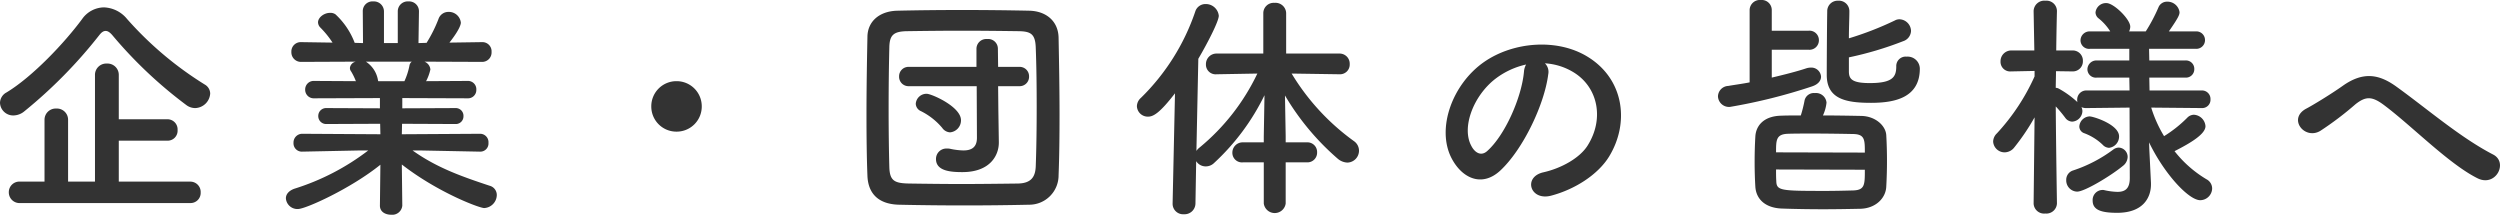 <svg xmlns="http://www.w3.org/2000/svg" width="420.089" height="36.08" viewBox="0 0 420.089 36.08">
  <path id="パス_6" data-name="パス 6" d="M37.64-17.36a1.778,1.778,0,0,0-.92-1.52,58.633,58.633,0,0,1-13.04-11,5.257,5.257,0,0,0-3.92-1.96,4.566,4.566,0,0,0-3.64,1.96c-2.96,4-8.28,9.64-12.68,12.32A2.031,2.031,0,0,0,2.32-15.8a2.214,2.214,0,0,0,2.24,2.12,2.936,2.936,0,0,0,1.88-.72A80.322,80.322,0,0,0,18.96-27.12c.4-.52.72-.76,1.12-.76.36,0,.72.24,1.16.76A73.662,73.662,0,0,0,33.72-15.36a2.492,2.492,0,0,0,1.4.44A2.606,2.606,0,0,0,37.64-17.36ZM34.28,1.04A1.7,1.7,0,0,0,36.04-.72a1.741,1.741,0,0,0-1.76-1.84h-12V-9.44h8.16a1.676,1.676,0,0,0,1.72-1.8,1.7,1.7,0,0,0-1.72-1.8H22.28v-7.4a1.9,1.9,0,0,0-2-1.96,1.9,1.9,0,0,0-2,1.96V-2.56H13.76V-12.92a1.876,1.876,0,0,0-1.96-1.92,1.886,1.886,0,0,0-2,1.92V-2.56H5.72A1.775,1.775,0,0,0,3.8-.76a1.8,1.8,0,0,0,1.92,1.8ZM82.96-7.6A1.372,1.372,0,0,0,84.4-9.08a1.412,1.412,0,0,0-1.48-1.52l-13.08.08.04-1.76,8.96.04a1.289,1.289,0,0,0,1.36-1.32,1.3,1.3,0,0,0-1.36-1.36l-8.92.04V-16.6l10.96.04A1.394,1.394,0,0,0,82.36-18a1.4,1.4,0,0,0-1.48-1.48l-6.96.04a8.015,8.015,0,0,0,.72-1.96,1.547,1.547,0,0,0-1-1.32l9.64.04a1.581,1.581,0,0,0,1.64-1.68A1.54,1.54,0,0,0,83.32-26h-.04l-5.44.08c1.92-2.44,1.92-3.24,1.92-3.36a2.023,2.023,0,0,0-2.08-1.8A1.752,1.752,0,0,0,76-29.88a23.332,23.332,0,0,1-2,4l-1.36.04.08-5.32v-.04a1.648,1.648,0,0,0-1.76-1.64,1.667,1.667,0,0,0-1.8,1.68v5.32H66.84v-5.32a1.689,1.689,0,0,0-1.8-1.68,1.624,1.624,0,0,0-1.76,1.64v.04l.04,5.32-1.4-.04a12.587,12.587,0,0,0-3.24-4.8,1.518,1.518,0,0,0-.92-.24c-.96,0-2,.76-2,1.6a1.3,1.3,0,0,0,.36.84,15.75,15.75,0,0,1,2.08,2.56L52.96-26h-.04a1.573,1.573,0,0,0-1.64,1.64,1.614,1.614,0,0,0,1.68,1.68l9.16-.04a1.221,1.221,0,0,0-1,1.04.9.9,0,0,0,.2.6,10.453,10.453,0,0,1,.8,1.64l-7-.04a1.429,1.429,0,0,0-1.52,1.44,1.437,1.437,0,0,0,1.52,1.48l11.04-.04v1.72l-9-.04A1.314,1.314,0,0,0,55.8-13.6a1.322,1.322,0,0,0,1.36,1.36l9.04-.04.04,1.76L53.16-10.6a1.468,1.468,0,0,0-1.52,1.52A1.4,1.4,0,0,0,53.12-7.6h.04l9.72-.2H64.2A39.931,39.931,0,0,1,51.76-1.36c-.96.36-1.4.96-1.4,1.6a1.933,1.933,0,0,0,2.04,1.8c1.28,0,8.88-3.44,13.84-7.44l-.08,6.84v.04c0,1.04.92,1.52,1.88,1.52a1.69,1.69,0,0,0,1.88-1.52V1.44l-.08-6.88C75.92-.72,82.88,1.88,83.68,1.88A2.229,2.229,0,0,0,85.8-.32a1.61,1.61,0,0,0-1.24-1.56C80-3.4,75.8-4.84,71.64-7.8h1.2l10.08.2ZM71.52-22.72a.986.986,0,0,0-.4.68,11.62,11.62,0,0,1-.84,2.6h-4.4l-.04-.12a4.609,4.609,0,0,0-2.04-3.16Zm48.72,7.52A4.217,4.217,0,0,0,116-19.44a4.217,4.217,0,0,0-4.24,4.24A4.217,4.217,0,0,0,116-10.96,4.217,4.217,0,0,0,120.24-15.2ZM180.2-3.64c.12-3.04.16-6.52.16-10.12,0-4.36-.08-8.88-.16-12.96-.04-2.8-2.08-4.48-4.88-4.56-3.76-.08-7.56-.12-11.32-.12s-7.44.04-10.92.12c-3,.08-4.96,1.8-5,4.36-.08,3.92-.16,8.56-.16,13.08,0,3.72.04,7.32.16,10.32.12,2.96,1.84,4.76,5.32,4.84,3.6.08,7.28.12,10.96.12s7.36-.04,10.88-.12A4.934,4.934,0,0,0,180.2-3.64Zm-3.84-1.44c-.08,1.72-.76,2.8-3,2.84-3.24.04-6.44.08-9.48.08-3.08,0-6-.04-8.76-.08-2.48-.04-3.28-.44-3.36-2.72-.08-3-.12-6.4-.12-9.88s.04-7.04.12-10.28c.04-2.04.68-2.68,2.96-2.72,2.8-.04,5.96-.08,9.24-.08,3.24,0,6.56.04,9.56.08,1.96.04,2.76.44,2.84,2.72.12,3.08.16,6.52.16,9.96S176.48-8.28,176.36-5.08Zm-9.88-4.84c0,1.64-.96,2.12-2.28,2.12a11.808,11.808,0,0,1-2.24-.28,2.281,2.281,0,0,0-.52-.04,1.745,1.745,0,0,0-1.84,1.76c0,2.04,2.52,2.2,4.44,2.2,4.64,0,6.12-2.8,6.12-4.96V-9.2l-.08-5.36-.04-4.04h3.52a1.583,1.583,0,0,0,1.68-1.64,1.574,1.574,0,0,0-1.68-1.6h-3.52L170-24.92a1.629,1.629,0,0,0-1.8-1.6,1.65,1.65,0,0,0-1.8,1.6v3.08H155.08a1.574,1.574,0,0,0-1.68,1.6,1.583,1.583,0,0,0,1.68,1.64h11.36Zm-4.52-.92a2.019,2.019,0,0,0,1.84-2.04c0-2.28-4.96-4.44-5.76-4.44a1.809,1.809,0,0,0-1.84,1.68,1.421,1.421,0,0,0,.88,1.24,11.208,11.208,0,0,1,3.56,2.8A1.713,1.713,0,0,0,161.96-10.84ZM221.92-5.8a1.625,1.625,0,0,0,1.72-1.68,1.625,1.625,0,0,0-1.72-1.68h-3.56V-10.2l-.12-6.84A42.676,42.676,0,0,0,227.12-6.4a2.658,2.658,0,0,0,1.6.64,2,2,0,0,0,1.96-2,1.956,1.956,0,0,0-.84-1.6,38.513,38.513,0,0,1-10.48-11.36l8,.12h.04a1.634,1.634,0,0,0,1.72-1.72,1.7,1.7,0,0,0-1.76-1.76h-8.92v-6.8a1.791,1.791,0,0,0-1.96-1.72,1.741,1.741,0,0,0-1.88,1.72v6.8h-7.8a1.774,1.774,0,0,0-1.84,1.8,1.628,1.628,0,0,0,1.8,1.68h.04l6.8-.12a36.262,36.262,0,0,1-9.72,12.44,2.282,2.282,0,0,0-.52.56l.32-15.48c1.48-2.52,3.44-6.28,3.44-7.24a2.191,2.191,0,0,0-2.24-1.96,1.792,1.792,0,0,0-1.72,1.28,36.88,36.88,0,0,1-9.12,14.48,1.934,1.934,0,0,0-.68,1.4,1.83,1.83,0,0,0,1.88,1.76c.88,0,1.96-.6,4.52-3.92l-.4,18.48v.04a1.761,1.761,0,0,0,1.88,1.8,1.834,1.834,0,0,0,1.96-1.84L203.32-6a1.884,1.884,0,0,0,1.6.88,2,2,0,0,0,1.44-.6,38.222,38.222,0,0,0,8.44-11.36l-.12,6.92v1H211.2a1.733,1.733,0,0,0-1.8,1.76,1.613,1.613,0,0,0,1.8,1.6h3.48V1.12a1.858,1.858,0,0,0,3.68,0V-5.8Zm40-16.64a10.375,10.375,0,0,1,4.96,1.6c3.96,2.52,5.04,7.76,2.2,12.24-1.32,2.08-4.4,3.8-7.44,4.48-3.44.8-2.2,4.84,1.32,3.92,3.96-1.04,7.88-3.52,9.76-6.6,3.48-5.72,2.48-13.08-3.72-16.8-5.04-3.04-12.36-2.48-17.28.92-5.36,3.72-8.04,11.16-5.52,16.12,1.76,3.44,5.12,5,8.2,2.16,3.84-3.56,7.44-11.12,8.08-16.2A2,2,0,0,0,261.92-22.44Zm-3.16.2A2.829,2.829,0,0,0,258.4-21c-.4,4.32-3.2,10.68-6.2,13.32-1,.88-2.04.28-2.64-.88-1.68-3.08.32-8.4,4.04-11.28A13.254,13.254,0,0,1,258.76-22.24ZM313-23.44a57.213,57.213,0,0,0,9.12-2.72,1.89,1.89,0,0,0,1.32-1.72,2.01,2.01,0,0,0-1.92-1.96,1.577,1.577,0,0,0-.8.2,53.4,53.4,0,0,1-7.72,3c0-1.72.08-3.4.08-4.52v-.04a1.752,1.752,0,0,0-1.88-1.76,1.75,1.75,0,0,0-1.84,1.8c-.04,2.2-.08,8.24-.08,10.68,0,4.08,3.28,4.68,7.44,4.68,3.88,0,8.2-.8,8.2-5.76a2.046,2.046,0,0,0-2.2-2,1.583,1.583,0,0,0-1.76,1.64c0,1.76-.6,2.8-4.44,2.8-3,0-3.52-.68-3.52-1.96Zm-6.76-1.28a1.586,1.586,0,0,0,1.72-1.6,1.586,1.586,0,0,0-1.72-1.6h-6.2v-3.52a1.694,1.694,0,0,0-1.84-1.64,1.728,1.728,0,0,0-1.88,1.64v12.2c-1.2.24-2.44.4-3.6.6A1.807,1.807,0,0,0,291-16.88a1.854,1.854,0,0,0,2.04,1.76,92.634,92.634,0,0,0,13.76-3.44c1.08-.36,1.52-1,1.52-1.64a1.636,1.636,0,0,0-1.76-1.52,2.462,2.462,0,0,0-.72.12c-1.56.52-3.6,1.04-5.8,1.56v-4.68Zm2.4,11.04a6.852,6.852,0,0,0,.6-2.16,1.775,1.775,0,0,0-1.96-1.6,1.6,1.6,0,0,0-1.72,1.2,21.674,21.674,0,0,1-.64,2.56c-1.2,0-2.28,0-3.32.04-3.08.08-4.24,1.84-4.32,3.52-.08,1.36-.12,2.8-.12,4.24s.04,2.84.12,4.16c.12,2.04,1.6,3.56,4.4,3.68,2.16.08,4.6.12,7.04.12,2.12,0,4.28-.04,6.24-.08,2.56-.08,4.24-1.8,4.32-3.72.08-1.4.12-2.88.12-4.32,0-1.48-.04-2.96-.12-4.32-.08-1.56-1.76-3.16-4.12-3.24C313.08-13.64,310.84-13.68,308.64-13.68Zm-7.88,6.2c0-2.04,0-3.04,1.96-3.12,1.2-.04,2.6-.04,4.08-.04,2.32,0,4.84.04,6.92.08,1.96.04,1.96.96,1.96,3.12Zm14.92,2.92c0,2.52,0,3.4-1.92,3.48-1.48.04-3.08.08-4.72.08-7.56,0-8.2-.04-8.24-1.68-.04-.6-.04-1.24-.04-1.92Zm56.64-10.36a1.394,1.394,0,0,0,1.44-1.48,1.425,1.425,0,0,0-1.48-1.48h-8.76l-.04-2.16h6.04a1.406,1.406,0,0,0,1.52-1.44,1.406,1.406,0,0,0-1.52-1.44h-6.04l-.04-1.96h7.8a1.461,1.461,0,0,0,1.6-1.48,1.454,1.454,0,0,0-1.6-1.44h-4.48c1.68-2.4,1.8-2.84,1.8-3.24a2.051,2.051,0,0,0-2.08-1.76,1.547,1.547,0,0,0-1.48,1,27.863,27.863,0,0,1-2.12,4h-2.8a1.821,1.821,0,0,0,.2-.8c0-1.24-2.76-3.96-4-3.96A1.77,1.77,0,0,0,354.44-31a1.312,1.312,0,0,0,.56,1.04,8.781,8.781,0,0,1,1.92,2.16h-3.36a1.525,1.525,0,0,0-1.64,1.52,1.44,1.44,0,0,0,1.64,1.4h6.56v1.96h-5.44a1.513,1.513,0,0,0-1.6,1.52,1.42,1.42,0,0,0,1.6,1.36h5.44l.04,2.16h-7.24a1.534,1.534,0,0,0-1.56,1.56,1.36,1.36,0,0,0,.04.4,15.407,15.407,0,0,0-3.16-2.28,1.065,1.065,0,0,0-.48-.12c0-.88.04-1.84.04-2.8l2.76.04h.04a1.689,1.689,0,0,0,1.72-1.76,1.7,1.7,0,0,0-1.76-1.76h-2.72c.04-3.56.12-6.6.12-6.6v-.04a1.754,1.754,0,0,0-1.92-1.72,1.8,1.8,0,0,0-2,1.72v.04l.12,6.6h-3.84a1.806,1.806,0,0,0-1.84,1.84,1.616,1.616,0,0,0,1.76,1.68h.08l3.88-.08v.92a35.4,35.4,0,0,1-6.32,9.56,1.964,1.964,0,0,0-.64,1.4,1.927,1.927,0,0,0,1.92,1.8,2.079,2.079,0,0,0,1.64-.84,36.929,36.929,0,0,0,3.4-5.04l-.16,14.44v.04A1.761,1.761,0,0,0,346,2.8a1.782,1.782,0,0,0,1.96-1.68V1.08s-.16-10.04-.2-16.28a22.586,22.586,0,0,1,1.6,1.92,1.509,1.509,0,0,0,1.16.64,1.833,1.833,0,0,0,1.72-1.8,1.882,1.882,0,0,0-.16-.64,1.855,1.855,0,0,0,.84.16l7.24-.08.04,11.84c0,1.84-.84,2.32-2.08,2.32a11.041,11.041,0,0,1-2.16-.28,1.107,1.107,0,0,0-.36-.04,1.684,1.684,0,0,0-1.64,1.8c0,1.56,1.44,2.04,4.12,2.04,4.44,0,5.68-2.64,5.68-4.76v-.24l-.28-5.72-.04-1.12c2.52,5.24,6.64,9.72,8.6,9.72a2.024,2.024,0,0,0,2-1.96,1.755,1.755,0,0,0-.96-1.56,19.477,19.477,0,0,1-5.36-4.72c2.76-1.4,5.2-2.88,5.2-4.2a2.071,2.071,0,0,0-1.96-1.92,1.606,1.606,0,0,0-1.12.52,21.2,21.2,0,0,1-3.88,3.08A21.535,21.535,0,0,1,363.8-15l8.48.08Zm-15.6,6.68a1.917,1.917,0,0,0,1.68-1.92c0-2-4.32-3.36-4.96-3.36a1.812,1.812,0,0,0-1.72,1.68,1.2,1.2,0,0,0,.76,1.12,8.94,8.94,0,0,1,3.16,1.96A1.524,1.524,0,0,0,356.72-8.24Zm2.32,3.04a1.983,1.983,0,0,0,.8-1.48,1.564,1.564,0,0,0-1.52-1.6,1.586,1.586,0,0,0-.88.32,23.671,23.671,0,0,1-6.76,3.52,1.637,1.637,0,0,0-1.16,1.6,1.884,1.884,0,0,0,1.84,1.96C352.6-.88,357-3.52,359.04-5.2Zm59.6,2.08c3.08,1.52,5.2-2.68,2.6-4C415.68-10,410.12-14.84,405-18.52c-2.88-2.08-5.56-2.6-9.04-.12-2.04,1.44-5.08,3.28-6.08,3.8-3.2,1.68-.32,5.32,2.32,3.76a53.477,53.477,0,0,0,5.92-4.48c1.68-1.32,2.72-1.4,4.72.08C407.48-12.04,413.8-5.52,418.64-3.12Z" transform="translate(-2.32 33.08)" fill="#333"/>
</svg>

